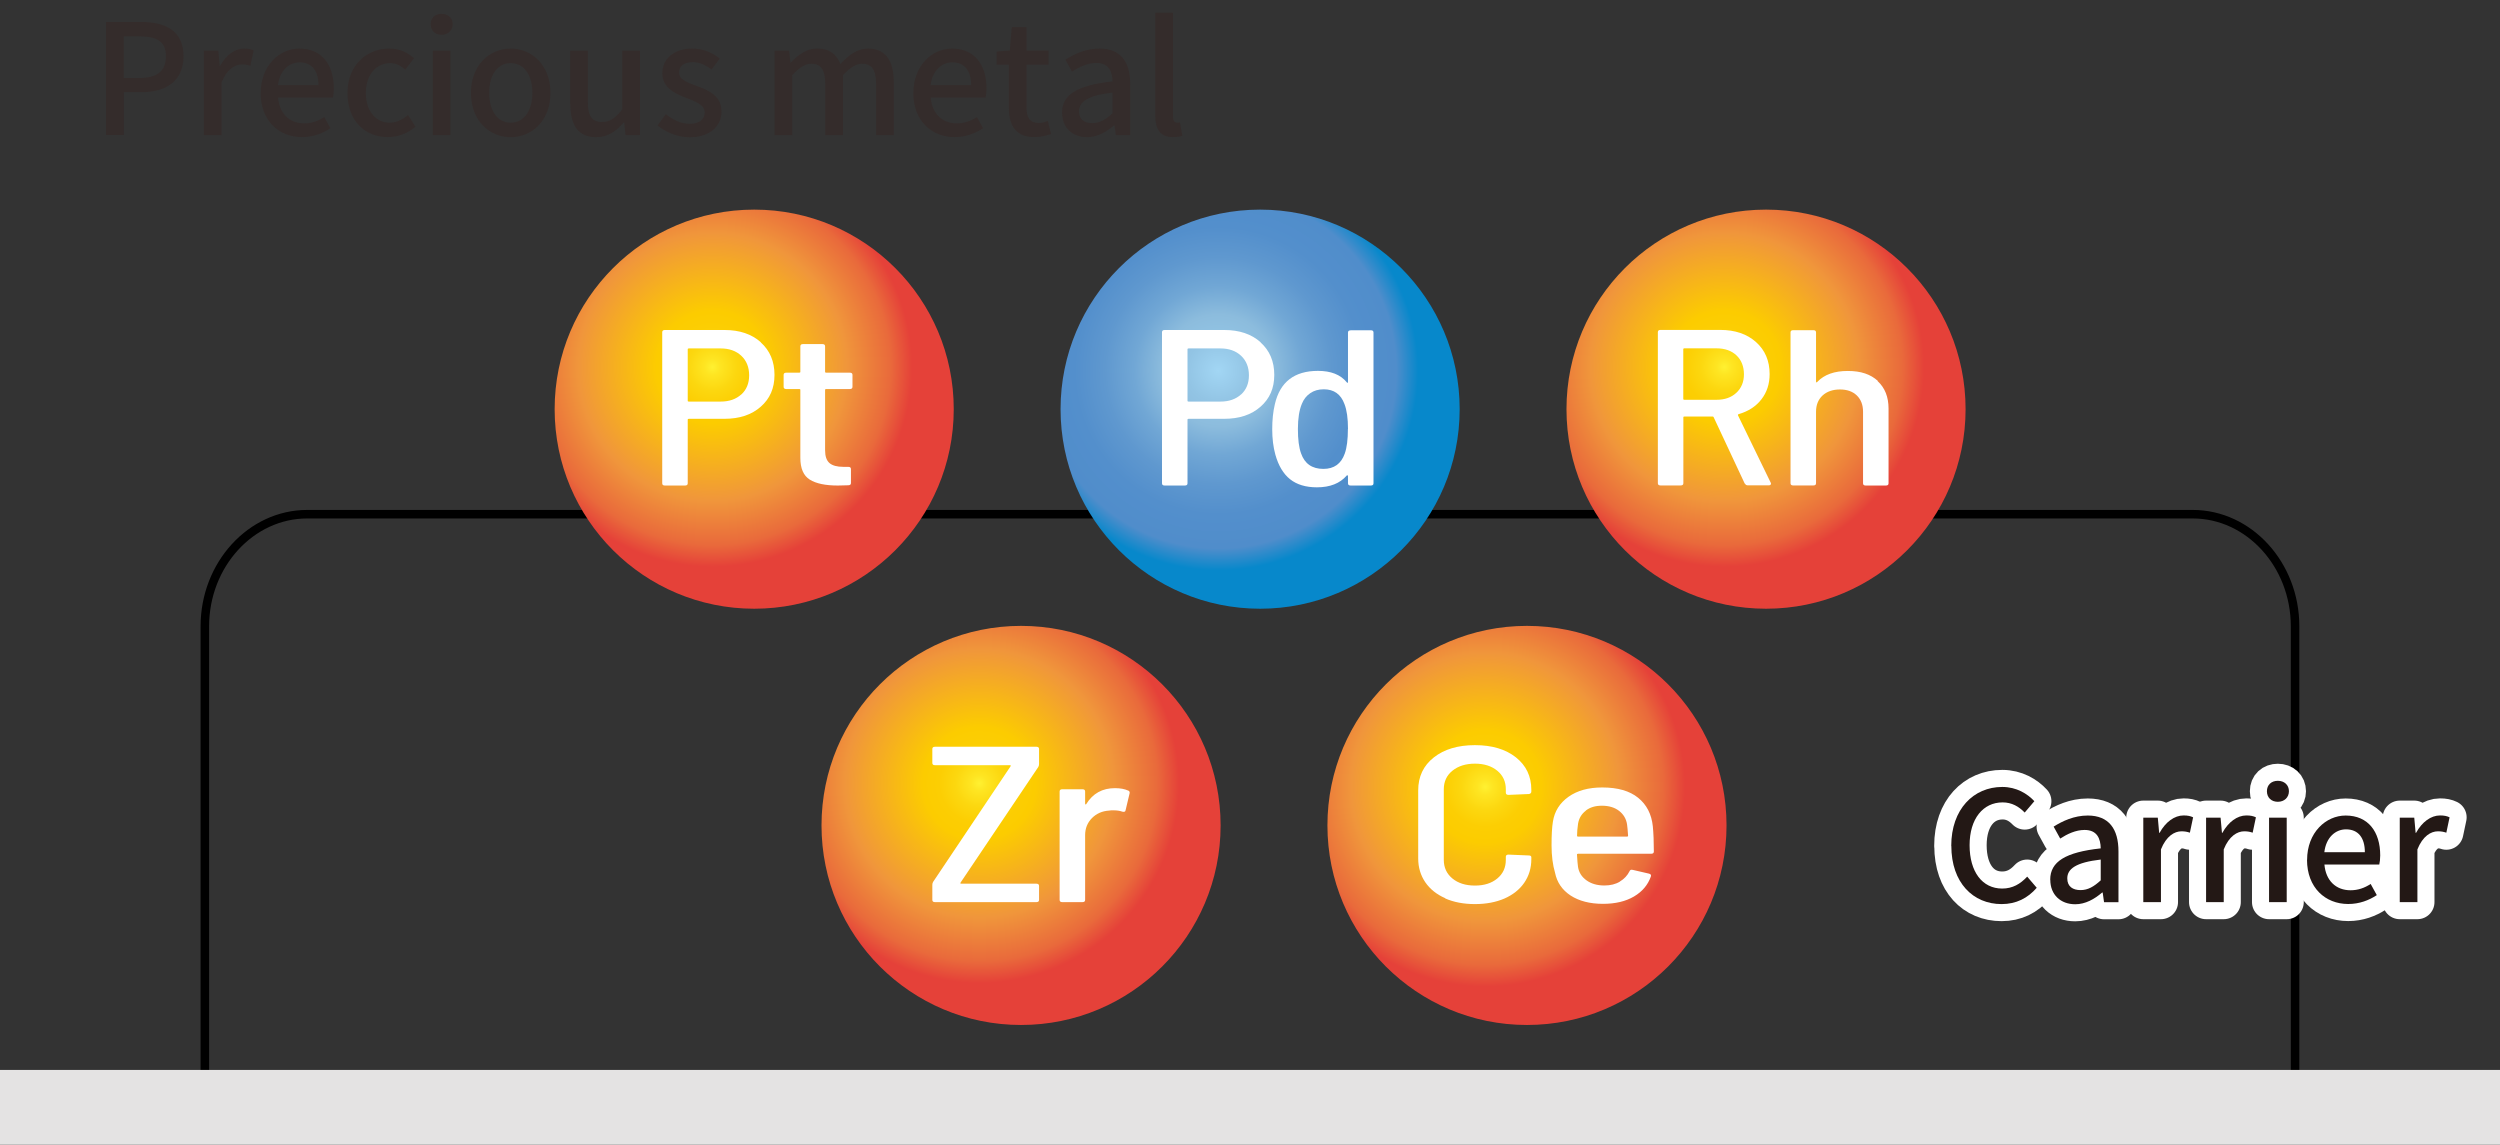 <?xml version="1.0" encoding="UTF-8"?>
<svg id="_レイヤー_2" data-name="レイヤー 2" xmlns="http://www.w3.org/2000/svg" xmlns:xlink="http://www.w3.org/1999/xlink" viewBox="0 0 293.03 134.18">
  <rect x="0" y="0" width="293.03" height="134.18" fill="#333333" stroke="none"/>
  <defs>
    <style>
      .cls-1, .cls-2, .cls-3, .cls-4, .cls-5, .cls-6, .cls-7, .cls-8, .cls-9, .cls-10 {
        fill: none;
      }

      .cls-2 {
        clip-path: url(#clippath-6);
      }

      .cls-3 {
        clip-path: url(#clippath-5);
      }

      .cls-4 {
        clip-path: url(#clippath-3);
      }

      .cls-5 {
        clip-path: url(#clippath-4);
      }

      .cls-6 {
        clip-path: url(#clippath-2);
      }

      .cls-7 {
        clip-path: url(#clippath-1);
      }

      .cls-11 {
        fill: url(#_名称未設定グラデーション_5-2);
      }

      .cls-12 {
        fill: url(#_名称未設定グラデーション_5-3);
      }

      .cls-13 {
        fill: url(#_名称未設定グラデーション_5-4);
      }

      .cls-14 {
        fill: #fff;
      }

      .cls-15 {
        fill: #e4e3e3;
      }

      .cls-16 {
        fill: #231815;
      }

      .cls-17 {
        fill: #342c2b;
      }

      .cls-8 {
        stroke: #fff;
        stroke-linecap: round;
        stroke-linejoin: round;
        stroke-width: 4px;
      }

      .cls-9 {
        stroke: #000;
        stroke-miterlimit: 10;
      }

      .cls-10 {
        clip-path: url(#clippath);
      }

      .cls-18 {
        fill: url(#_名称未設定グラデーション_5);
      }

      .cls-19 {
        fill: url(#_名称未設定グラデーション_2);
      }
    </style>
    <clipPath id="clippath">
      <rect class="cls-1" width="293.03" height="134.18"/>
    </clipPath>
    <clipPath id="clippath-1">
      <path class="cls-1" d="m124.31,47.96c0,12.92,10.47,23.39,23.39,23.39s23.39-10.48,23.39-23.39-10.47-23.39-23.39-23.39-23.39,10.47-23.39,23.39"/>
    </clipPath>
    <radialGradient id="_名称未設定グラデーション_2" data-name="名称未設定グラデーション 2" cx="1507.83" cy="-1417.38" fx="1507.83" fy="-1417.38" r="1" gradientTransform="translate(-35125.55 -33109.28) scale(23.39 -23.39)" gradientUnits="userSpaceOnUse">
      <stop offset="0" stop-color="#a2d6f4"/>
      <stop offset=".16" stop-color="#92c4e4"/>
      <stop offset=".28" stop-color="#8cbcdd"/>
      <stop offset=".42" stop-color="#71a7d5"/>
      <stop offset=".57" stop-color="#5f98cf"/>
      <stop offset=".72" stop-color="#538fcc"/>
      <stop offset=".89" stop-color="#508dcb"/>
      <stop offset="1" stop-color="#0788cb"/>
    </radialGradient>
    <clipPath id="clippath-2">
      <path class="cls-1" d="m65.01,47.96c0,12.92,10.47,23.39,23.39,23.39s23.39-10.48,23.39-23.39-10.47-23.39-23.39-23.39-23.39,10.47-23.39,23.39"/>
    </clipPath>
    <radialGradient id="_名称未設定グラデーション_5" data-name="名称未設定グラデーション 5" cx="1507.83" cy="-1417.38" fx="1507.83" fy="-1417.38" r="1" gradientTransform="translate(-35184.85 -33109.28) scale(23.39 -23.39)" gradientUnits="userSpaceOnUse">
      <stop offset="0" stop-color="#fff131"/>
      <stop offset=".04" stop-color="#fee522"/>
      <stop offset=".12" stop-color="#fcd70f"/>
      <stop offset=".2" stop-color="#fcce03"/>
      <stop offset=".28" stop-color="#fccc00"/>
      <stop offset=".67" stop-color="#f0963b"/>
      <stop offset=".89" stop-color="#e96a3b"/>
      <stop offset="1" stop-color="#e54139"/>
    </radialGradient>
    <clipPath id="clippath-3">
      <path class="cls-1" d="m96.29,96.75c0,12.92,10.47,23.39,23.39,23.39s23.39-10.47,23.39-23.39-10.47-23.39-23.39-23.39-23.39,10.47-23.39,23.39"/>
    </clipPath>
    <radialGradient id="_名称未設定グラデーション_5-2" data-name="名称未設定グラデーション 5" cx="1507.83" cy="-1417.38" fx="1507.83" fy="-1417.38" r="1" gradientTransform="translate(-35153.57 -33060.49) scale(23.39 -23.39)" xlink:href="#_名称未設定グラデーション_5"/>
    <clipPath id="clippath-4">
      <path class="cls-1" d="m155.59,96.75c0,12.92,10.47,23.39,23.39,23.39s23.39-10.47,23.39-23.39-10.47-23.39-23.39-23.39-23.39,10.47-23.39,23.39"/>
    </clipPath>
    <radialGradient id="_名称未設定グラデーション_5-3" data-name="名称未設定グラデーション 5" cx="1507.83" cy="-1417.38" fx="1507.83" fy="-1417.38" r="1" gradientTransform="translate(-35094.27 -33060.49) scale(23.39 -23.39)" xlink:href="#_名称未設定グラデーション_5"/>
    <clipPath id="clippath-5">
      <path class="cls-1" d="m183.61,47.96c0,12.92,10.47,23.39,23.39,23.39s23.39-10.48,23.39-23.39-10.47-23.39-23.39-23.39-23.39,10.47-23.39,23.39"/>
    </clipPath>
    <radialGradient id="_名称未設定グラデーション_5-4" data-name="名称未設定グラデーション 5" cx="1507.83" fx="1507.83" r="1" gradientTransform="translate(-35066.24 -33109.28) scale(23.39 -23.39)" xlink:href="#_名称未設定グラデーション_5"/>
    <clipPath id="clippath-6">
      <rect class="cls-1" width="293.03" height="134.18"/>
    </clipPath>
  </defs>
  <g id="_レイヤー_1-2" data-name="レイヤー 1">
    <g>
      <g class="cls-10">
        <path class="cls-9" d="m24.01,129.8v-56.39c0-7.23,5.4-13.14,12-13.14h221c6.6,0,12,5.91,12,13.14v56.39"/>
        <rect class="cls-15" y="125.41" width="293.03" height="8.77"/>
      </g>
      <g class="cls-7">
        <rect class="cls-19" x="124.31" y="24.57" width="46.79" height="46.79"/>
      </g>
      <path class="cls-14" d="m147.75,40.13c1.07.96,1.61,2.23,1.61,3.81s-.54,2.79-1.61,3.73c-1.07.95-2.49,1.42-4.26,1.42h-4.18c-.08,0-.12.04-.12.1v7.46c0,.17-.1.26-.31.26h-2.37c-.21,0-.31-.09-.31-.26v-17.71c0-.17.1-.26.31-.26h6.99c1.77,0,3.19.48,4.26,1.44Zm-2.28,6.11c.61-.56.92-1.31.92-2.25s-.31-1.72-.92-2.29c-.61-.57-1.42-.86-2.42-.86h-3.74c-.08,0-.12.04-.12.1v6.03c0,.07.04.1.12.1h3.74c1,0,1.8-.28,2.42-.84Z"/>
      <path class="cls-14" d="m158.31,38.71h2.37c.21,0,.31.09.31.26v17.68c0,.17-.1.26-.31.26h-2.37c-.21,0-.31-.09-.31-.26v-.86s-.02-.06-.06-.08c-.04-.02-.07,0-.09.03-.79.92-1.96,1.38-3.49,1.38-1.31,0-2.36-.32-3.15-.95s-1.36-1.59-1.72-2.87c-.25-.9-.37-1.9-.37-2.99s.1-2.07.31-2.94c.6-2.6,2.29-3.9,5.05-3.9,1.52,0,2.64.44,3.37,1.33.02.05.05.07.09.07s.06-.04.06-.09v-5.8c0-.17.1-.26.31-.26Zm-.31,11.57c0-1.25-.14-2.22-.41-2.91-.42-1.16-1.23-1.74-2.43-1.74-.62,0-1.15.15-1.59.46-.44.3-.76.71-.97,1.23-.31.73-.47,1.72-.47,2.96s.12,2.17.37,2.86c.42,1.21,1.29,1.82,2.62,1.82,1.25,0,2.08-.6,2.5-1.79.25-.69.37-1.66.37-2.89Z"/>
      <g class="cls-6">
        <rect class="cls-18" x="65.01" y="24.57" width="46.79" height="46.79"/>
      </g>
      <g>
        <path class="cls-14" d="m89.17,40.13c1.07.96,1.61,2.23,1.61,3.81s-.54,2.79-1.61,3.73c-1.07.95-2.49,1.42-4.26,1.42h-4.18c-.08,0-.12.04-.12.1v7.46c0,.17-.1.26-.31.26h-2.37c-.21,0-.31-.09-.31-.26v-17.71c0-.17.1-.26.31-.26h6.99c1.77,0,3.19.48,4.26,1.44Zm-2.28,6.11c.61-.56.92-1.31.92-2.25s-.31-1.72-.92-2.29c-.61-.57-1.42-.86-2.42-.86h-3.74c-.08,0-.12.04-.12.1v6.03c0,.07.04.1.12.1h3.74c1,0,1.8-.28,2.42-.84Z"/>
        <path class="cls-14" d="m99.61,45.6h-2.78c-.08,0-.12.04-.12.1v7.07c0,.71.17,1.21.52,1.51.34.29.88.44,1.61.44h.59c.21,0,.31.09.31.26v1.64c0,.17-.1.26-.31.26l-1.22.03c-1.46,0-2.55-.23-3.29-.69-.74-.46-1.11-1.31-1.11-2.56v-7.96c0-.07-.04-.1-.12-.1h-1.53c-.21,0-.31-.09-.31-.26v-1.4c0-.17.1-.26.31-.26h1.53c.08,0,.12-.03.12-.1v-2.99c0-.17.1-.26.31-.26h2.28c.21,0,.31.09.31.26v2.99c0,.07.04.1.12.1h2.78c.21,0,.31.09.31.26v1.4c0,.17-.1.26-.31.26Z"/>
      </g>
      <g class="cls-4">
        <rect class="cls-11" x="96.29" y="73.36" width="46.79" height="46.79"/>
      </g>
      <g>
        <path class="cls-14" d="m109.28,105.48v-1.77c0-.12.03-.23.09-.34l9.08-13.55s.03-.06.02-.09c-.01-.03-.04-.04-.08-.04h-8.8c-.21,0-.31-.09-.31-.26v-1.64c0-.17.1-.26.31-.26h11.89c.21,0,.31.09.31.26v1.77c0,.12-.03.23-.09.34l-9.11,13.55s-.03.07-.02.09c.01.03.04.04.08.04h8.83c.21,0,.31.09.31.26v1.64c0,.17-.1.26-.31.26h-11.89c-.21,0-.31-.09-.31-.26Z"/>
        <path class="cls-14" d="m132.24,92.66c.15.07.2.18.16.34l-.47,1.98c-.02.16-.15.21-.37.16-.27-.1-.62-.16-1.06-.16-.21,0-.37,0-.5.03-.81.05-1.48.35-2.01.88-.53.54-.8,1.2-.8,2v7.59c0,.17-.1.26-.31.26h-2.37c-.21,0-.31-.09-.31-.26v-12.71c0-.17.1-.26.31-.26h2.37c.21,0,.31.09.31.26v1.43c0,.05.02.08.05.09s.06,0,.08-.04c.77-1.25,1.89-1.87,3.37-1.87.62,0,1.14.1,1.56.29Z"/>
      </g>
      <g class="cls-5">
        <rect class="cls-12" x="155.59" y="73.36" width="46.79" height="46.79"/>
      </g>
      <g>
        <path class="cls-14" d="m169.4,105.28c-1.01-.44-1.79-1.07-2.34-1.87-.55-.81-.83-1.74-.83-2.79v-7.98c0-1.61.61-2.9,1.83-3.86s2.82-1.44,4.82-1.44,3.6.48,4.8,1.43,1.81,2.22,1.81,3.8v.21c0,.09-.03.16-.09.21-.06.05-.14.08-.22.08l-2.37.1c-.21,0-.31-.09-.31-.26v-.39c0-.9-.33-1.63-1-2.18-.67-.55-1.54-.83-2.62-.83s-1.96.28-2.64.83c-.68.55-1.01,1.28-1.01,2.18v8.27c0,.9.34,1.63,1.01,2.18.67.55,1.55.83,2.64.83s1.96-.28,2.62-.83c.67-.55,1-1.28,1-2.18v-.36c0-.17.1-.26.31-.26l2.37.1c.21,0,.31.07.31.21v.23c0,1.04-.28,1.96-.83,2.76-.55.8-1.33,1.41-2.32,1.85-1,.43-2.15.65-3.46.65s-2.47-.22-3.48-.66Z"/>
        <path class="cls-14" d="m189.86,103.33c.51-.3.89-.71,1.14-1.21.06-.16.19-.21.38-.16l1.9.44c.21.05.28.17.22.34-.35.99-1.01,1.77-1.98,2.34-.97.57-2.18.86-3.63.86-1.54,0-2.8-.33-3.79-.97-.99-.65-1.6-1.54-1.83-2.67-.27-.92-.41-1.99-.41-3.22s.05-2.11.16-2.78c.19-1.21.8-2.18,1.83-2.91,1.03-.73,2.34-1.09,3.95-1.09,1.81,0,3.21.4,4.21,1.21,1,.81,1.57,1.92,1.72,3.34.08.83.12,1.82.12,2.96,0,.17-.1.26-.31.26h-8.58c-.08,0-.12.04-.12.1.04.68.08,1.15.12,1.43.1.66.44,1.19,1,1.59s1.26.6,2.09.6c.71,0,1.32-.15,1.83-.46Zm-3.98-8.31c-.5.38-.8.88-.91,1.51-.08.55-.12,1.03-.12,1.43,0,.07.04.1.12.1h5.74c.08,0,.12-.03.12-.1-.04-.62-.08-1.07-.12-1.33-.1-.66-.42-1.19-.94-1.59-.52-.4-1.19-.6-2-.6s-1.4.19-1.9.57Z"/>
      </g>
      <g class="cls-3">
        <rect class="cls-13" x="183.61" y="24.57" width="46.79" height="46.79"/>
      </g>
      <g>
        <path class="cls-14" d="m204.51,56.7l-3.65-7.8c-.02-.05-.06-.08-.12-.08h-3.31c-.08,0-.12.03-.12.1v7.72c0,.17-.1.26-.31.26h-2.37c-.21,0-.31-.09-.31-.26v-17.71c0-.17.1-.26.31-.26h6.99c1.75,0,3.15.48,4.21,1.43,1.06.95,1.59,2.2,1.59,3.74,0,1.16-.32,2.15-.97,2.98s-1.54,1.4-2.68,1.73c-.06.02-.08.06-.06.13l3.84,7.9.03.1c0,.14-.09.21-.28.21h-2.43c-.17,0-.28-.07-.34-.21Zm-7.21-15.76v5.82c0,.07.04.1.12.1h3.78c.96,0,1.73-.27,2.32-.82s.89-1.27.89-2.17-.29-1.66-.87-2.21-1.36-.83-2.34-.83h-3.78c-.08,0-.12.04-.12.1Z"/>
        <path class="cls-14" d="m220.08,44.67c.85.78,1.28,1.85,1.28,3.22v8.76c0,.17-.1.26-.31.26h-2.37c-.21,0-.31-.09-.31-.26v-8.4c0-.8-.25-1.43-.73-1.9-.49-.47-1.15-.7-1.98-.7s-1.53.24-2.04.71c-.51.48-.76,1.11-.76,1.91v8.37c0,.17-.1.26-.31.26h-2.37c-.21,0-.31-.09-.31-.26v-17.68c0-.17.1-.26.31-.26h2.37c.21,0,.31.09.31.26v5.77c0,.05.02.08.05.09s.07-.01.11-.07c.81-.85,2-1.27,3.56-1.27s2.67.39,3.53,1.17Z"/>
      </g>
      <g class="cls-2">
        <g>
          <path class="cls-17" d="m12.43,2.57h4.02c2.95,0,5.06,1.03,5.06,4.01s-2.11,4.23-4.99,4.23h-2v5.02h-2.09V2.57Zm3.89,6.57c2.12,0,3.13-.81,3.13-2.56s-1.1-2.32-3.21-2.32h-1.73v4.88h1.8Z"/>
          <path class="cls-17" d="m23.9,5.94h1.69l.16,1.78h.05c.7-1.28,1.75-2.03,2.81-2.03.49,0,.81.07,1.12.22l-.38,1.8c-.34-.11-.59-.16-.99-.16-.81,0-1.78.56-2.39,2.12v6.18h-2.07V5.94Z"/>
          <path class="cls-17" d="m30.56,10.89c0-3.21,2.21-5.2,4.52-5.2,2.63,0,4.05,1.89,4.05,4.68,0,.41-.05.81-.11,1.06h-6.43c.16,1.89,1.35,3.03,3.06,3.03.88,0,1.64-.27,2.36-.74l.72,1.31c-.92.61-2.05,1.04-3.35,1.04-2.68,0-4.83-1.91-4.83-5.19Zm6.77-.9c0-1.69-.77-2.68-2.21-2.68-1.24,0-2.34.95-2.54,2.68h4.75Z"/>
          <path class="cls-17" d="m40.73,10.89c0-3.29,2.29-5.2,4.9-5.2,1.26,0,2.18.5,2.9,1.13l-1.03,1.35c-.54-.49-1.1-.77-1.76-.77-1.67,0-2.86,1.4-2.86,3.49s1.15,3.49,2.79,3.49c.83,0,1.57-.4,2.16-.9l.86,1.37c-.92.81-2.09,1.22-3.22,1.22-2.68,0-4.74-1.89-4.74-5.19Z"/>
          <path class="cls-17" d="m50.48,2.84c0-.74.52-1.22,1.28-1.22s1.3.49,1.3,1.22-.54,1.24-1.3,1.24-1.28-.49-1.28-1.24Zm.25,3.1h2.07v9.9h-2.07V5.94Z"/>
          <path class="cls-17" d="m55.2,10.89c0-3.29,2.21-5.2,4.66-5.2s4.66,1.91,4.66,5.2-2.21,5.19-4.66,5.19-4.66-1.89-4.66-5.19Zm7.2,0c0-2.09-.97-3.49-2.54-3.49s-2.52,1.4-2.52,3.49.97,3.49,2.52,3.49,2.54-1.39,2.54-3.49Z"/>
          <path class="cls-17" d="m66.83,12.17v-6.23h2.07v5.98c0,1.69.49,2.38,1.66,2.38.92,0,1.55-.43,2.38-1.48v-6.88h2.07v9.9h-1.69l-.16-1.49h-.05c-.9,1.04-1.87,1.73-3.22,1.73-2.12,0-3.04-1.39-3.04-3.91Z"/>
          <path class="cls-17" d="m77.07,14.71l.97-1.33c.88.68,1.75,1.13,2.81,1.13,1.19,0,1.75-.58,1.75-1.33,0-.9-1.12-1.3-2.18-1.71-1.33-.5-2.79-1.21-2.79-2.88s1.33-2.9,3.53-2.9c1.31,0,2.41.54,3.21,1.17l-.97,1.28c-.68-.5-1.39-.86-2.2-.86-1.1,0-1.6.54-1.6,1.22,0,.85.97,1.17,2.05,1.57,1.39.52,2.92,1.13,2.92,3.01,0,1.66-1.31,3.01-3.76,3.01-1.37,0-2.75-.58-3.73-1.37Z"/>
          <path class="cls-17" d="m90.8,5.94h1.69l.16,1.39h.05c.85-.9,1.84-1.64,3.06-1.64,1.48,0,2.3.68,2.74,1.82.97-1.04,1.98-1.82,3.22-1.82,2.07,0,3.04,1.4,3.04,3.92v6.23h-2.07v-5.98c0-1.71-.54-2.39-1.66-2.39-.68,0-1.4.45-2.23,1.35v7.02h-2.07v-5.98c0-1.71-.52-2.39-1.66-2.39-.67,0-1.4.45-2.21,1.35v7.02h-2.07V5.94Z"/>
          <path class="cls-17" d="m107.06,10.89c0-3.21,2.21-5.2,4.52-5.2,2.63,0,4.05,1.89,4.05,4.68,0,.41-.05.81-.11,1.06h-6.43c.16,1.89,1.35,3.03,3.06,3.03.88,0,1.64-.27,2.36-.74l.72,1.31c-.92.61-2.05,1.04-3.35,1.04-2.68,0-4.83-1.91-4.83-5.19Zm6.77-.9c0-1.69-.77-2.68-2.21-2.68-1.24,0-2.34.95-2.54,2.68h4.75Z"/>
          <path class="cls-17" d="m118.25,12.6v-5.01h-1.44v-1.55l1.55-.11.23-2.74h1.73v2.74h2.58v1.66h-2.58v5.02c0,1.19.41,1.8,1.44,1.8.34,0,.77-.11,1.06-.23l.38,1.53c-.56.18-1.22.36-1.94.36-2.23,0-3.01-1.39-3.01-3.47Z"/>
          <path class="cls-17" d="m124.48,13.21c0-2.12,1.8-3.22,5.92-3.67-.02-1.15-.43-2.16-1.89-2.16-1.04,0-2.02.47-2.86,1.01l-.77-1.4c1.03-.65,2.41-1.3,4-1.3,2.47,0,3.6,1.57,3.6,4.19v5.96h-1.69l-.16-1.13h-.07c-.9.77-1.96,1.37-3.15,1.37-1.71,0-2.92-1.12-2.92-2.86Zm5.92.07v-2.43c-2.94.34-3.93,1.1-3.93,2.21,0,.97.67,1.37,1.55,1.37s1.57-.41,2.38-1.15Z"/>
          <path class="cls-17" d="m135.41,13.52V1.49h2.07v12.13c0,.56.23.76.49.76.09,0,.16,0,.34-.04l.27,1.57c-.25.09-.59.16-1.12.16-1.49,0-2.05-.95-2.05-2.56Z"/>
        </g>
      </g>
      <g>
        <g>
          <path class="cls-17" d="m228.71,99.15c0-4.32,2.63-6.91,5.98-6.91,1.66,0,2.95.79,3.76,1.67l-1.13,1.33c-.68-.7-1.51-1.19-2.59-1.19-2.29,0-3.87,1.91-3.87,5.02s1.48,5.08,3.82,5.08c1.22,0,2.14-.54,2.93-1.4l1.12,1.31c-1.06,1.22-2.41,1.91-4.12,1.91-3.33,0-5.89-2.49-5.89-6.82Z"/>
          <path class="cls-17" d="m240.31,103.11c0-2.12,1.8-3.22,5.92-3.67-.02-1.15-.43-2.16-1.89-2.16-1.04,0-2.02.47-2.86,1.01l-.77-1.4c1.03-.65,2.41-1.3,4-1.3,2.47,0,3.6,1.57,3.6,4.2v5.96h-1.69l-.16-1.13h-.07c-.9.77-1.96,1.37-3.15,1.37-1.71,0-2.92-1.12-2.92-2.86Zm5.92.07v-2.43c-2.93.34-3.92,1.1-3.92,2.21,0,.97.67,1.37,1.55,1.37s1.57-.41,2.38-1.15Z"/>
          <path class="cls-17" d="m251.23,95.84h1.69l.16,1.78h.05c.7-1.28,1.75-2.04,2.81-2.04.49,0,.81.07,1.12.22l-.38,1.8c-.34-.11-.59-.16-.99-.16-.81,0-1.78.56-2.4,2.12v6.18h-2.07v-9.9Z"/>
          <path class="cls-17" d="m258.59,95.84h1.69l.16,1.78h.05c.7-1.28,1.75-2.04,2.81-2.04.49,0,.81.07,1.12.22l-.38,1.8c-.34-.11-.59-.16-.99-.16-.81,0-1.78.56-2.4,2.12v6.18h-2.07v-9.9Z"/>
          <path class="cls-17" d="m265.71,92.74c0-.74.52-1.22,1.28-1.22s1.3.49,1.3,1.22-.54,1.24-1.3,1.24-1.28-.49-1.28-1.24Zm.25,3.1h2.07v9.9h-2.07v-9.9Z"/>
          <path class="cls-17" d="m270.42,100.79c0-3.21,2.21-5.2,4.52-5.2,2.63,0,4.05,1.89,4.05,4.68,0,.41-.05.81-.11,1.06h-6.43c.16,1.89,1.35,3.02,3.06,3.02.88,0,1.64-.27,2.36-.74l.72,1.31c-.92.61-2.05,1.04-3.35,1.04-2.68,0-4.83-1.91-4.83-5.19Zm6.77-.9c0-1.69-.77-2.68-2.21-2.68-1.24,0-2.34.95-2.54,2.68h4.75Z"/>
          <path class="cls-17" d="m281.29,95.84h1.69l.16,1.78h.05c.7-1.28,1.75-2.04,2.81-2.04.49,0,.81.07,1.12.22l-.38,1.8c-.34-.11-.59-.16-.99-.16-.81,0-1.78.56-2.4,2.12v6.18h-2.07v-9.9Z"/>
        </g>
        <g>
          <path class="cls-8" d="m228.71,99.15c0-4.32,2.63-6.91,5.98-6.91,1.66,0,2.95.79,3.76,1.67l-1.13,1.33c-.68-.7-1.51-1.19-2.59-1.19-2.29,0-3.87,1.91-3.87,5.02s1.48,5.08,3.82,5.08c1.22,0,2.14-.54,2.93-1.4l1.12,1.31c-1.06,1.22-2.41,1.91-4.12,1.91-3.33,0-5.89-2.49-5.89-6.82Z"/>
          <path class="cls-8" d="m240.31,103.11c0-2.12,1.8-3.22,5.92-3.67-.02-1.15-.43-2.16-1.89-2.16-1.04,0-2.02.47-2.86,1.01l-.77-1.4c1.03-.65,2.41-1.3,4-1.3,2.47,0,3.6,1.57,3.6,4.2v5.96h-1.69l-.16-1.13h-.07c-.9.77-1.96,1.37-3.15,1.37-1.71,0-2.92-1.12-2.92-2.86Zm5.92.07v-2.43c-2.93.34-3.92,1.1-3.92,2.21,0,.97.67,1.37,1.55,1.37s1.57-.41,2.38-1.15Z"/>
          <path class="cls-8" d="m251.23,95.84h1.69l.16,1.78h.05c.7-1.28,1.75-2.04,2.81-2.04.49,0,.81.07,1.12.22l-.38,1.8c-.34-.11-.59-.16-.99-.16-.81,0-1.78.56-2.4,2.12v6.18h-2.07v-9.9Z"/>
          <path class="cls-8" d="m258.59,95.84h1.69l.16,1.78h.05c.7-1.28,1.75-2.04,2.81-2.04.49,0,.81.07,1.12.22l-.38,1.8c-.34-.11-.59-.16-.99-.16-.81,0-1.78.56-2.4,2.12v6.18h-2.07v-9.9Z"/>
          <path class="cls-8" d="m265.71,92.74c0-.74.52-1.22,1.28-1.22s1.3.49,1.3,1.22-.54,1.24-1.3,1.24-1.28-.49-1.28-1.24Zm.25,3.1h2.07v9.9h-2.07v-9.9Z"/>
          <path class="cls-8" d="m270.42,100.79c0-3.21,2.21-5.2,4.52-5.2,2.63,0,4.05,1.89,4.05,4.68,0,.41-.05.81-.11,1.06h-6.43c.16,1.89,1.35,3.02,3.06,3.02.88,0,1.64-.27,2.36-.74l.72,1.31c-.92.61-2.05,1.04-3.35,1.04-2.68,0-4.83-1.91-4.83-5.19Zm6.77-.9c0-1.69-.77-2.68-2.21-2.68-1.24,0-2.34.95-2.54,2.68h4.75Z"/>
          <path class="cls-8" d="m281.29,95.84h1.69l.16,1.78h.05c.7-1.28,1.75-2.04,2.81-2.04.49,0,.81.07,1.12.22l-.38,1.8c-.34-.11-.59-.16-.99-.16-.81,0-1.78.56-2.4,2.12v6.18h-2.07v-9.9Z"/>
        </g>
        <g>
          <path class="cls-16" d="m228.71,99.15c0-4.32,2.63-6.91,5.98-6.91,1.66,0,2.95.79,3.76,1.67l-1.13,1.33c-.68-.7-1.51-1.19-2.59-1.19-2.29,0-3.87,1.91-3.87,5.02s1.48,5.08,3.82,5.08c1.22,0,2.14-.54,2.93-1.4l1.12,1.31c-1.06,1.22-2.41,1.91-4.12,1.91-3.33,0-5.89-2.49-5.89-6.82Z"/>
          <path class="cls-16" d="m240.31,103.11c0-2.12,1.8-3.22,5.92-3.67-.02-1.15-.43-2.16-1.89-2.16-1.04,0-2.02.47-2.86,1.01l-.77-1.4c1.03-.65,2.41-1.3,4-1.3,2.47,0,3.6,1.57,3.6,4.2v5.96h-1.69l-.16-1.13h-.07c-.9.77-1.96,1.37-3.15,1.37-1.71,0-2.92-1.12-2.92-2.86Zm5.92.07v-2.43c-2.93.34-3.92,1.1-3.92,2.21,0,.97.67,1.37,1.55,1.37s1.57-.41,2.38-1.15Z"/>
          <path class="cls-16" d="m251.23,95.84h1.69l.16,1.78h.05c.7-1.28,1.75-2.04,2.81-2.04.49,0,.81.07,1.12.22l-.38,1.8c-.34-.11-.59-.16-.99-.16-.81,0-1.78.56-2.4,2.12v6.18h-2.07v-9.9Z"/>
          <path class="cls-16" d="m258.59,95.84h1.69l.16,1.78h.05c.7-1.28,1.75-2.04,2.81-2.04.49,0,.81.07,1.12.22l-.38,1.8c-.34-.11-.59-.16-.99-.16-.81,0-1.78.56-2.4,2.12v6.18h-2.07v-9.9Z"/>
          <path class="cls-16" d="m265.71,92.74c0-.74.52-1.22,1.28-1.22s1.3.49,1.3,1.22-.54,1.24-1.3,1.24-1.28-.49-1.28-1.24Zm.25,3.1h2.07v9.9h-2.07v-9.9Z"/>
          <path class="cls-16" d="m270.42,100.79c0-3.21,2.21-5.2,4.52-5.2,2.63,0,4.05,1.89,4.05,4.68,0,.41-.05.81-.11,1.06h-6.43c.16,1.89,1.35,3.02,3.06,3.02.88,0,1.64-.27,2.36-.74l.72,1.31c-.92.61-2.05,1.04-3.35,1.04-2.68,0-4.83-1.91-4.83-5.19Zm6.77-.9c0-1.69-.77-2.68-2.21-2.68-1.24,0-2.34.95-2.54,2.68h4.75Z"/>
          <path class="cls-16" d="m281.29,95.84h1.69l.16,1.78h.05c.7-1.28,1.75-2.04,2.81-2.04.49,0,.81.07,1.12.22l-.38,1.8c-.34-.11-.59-.16-.99-.16-.81,0-1.78.56-2.4,2.12v6.18h-2.07v-9.9Z"/>
        </g>
      </g>
    </g>
  </g>
</svg>